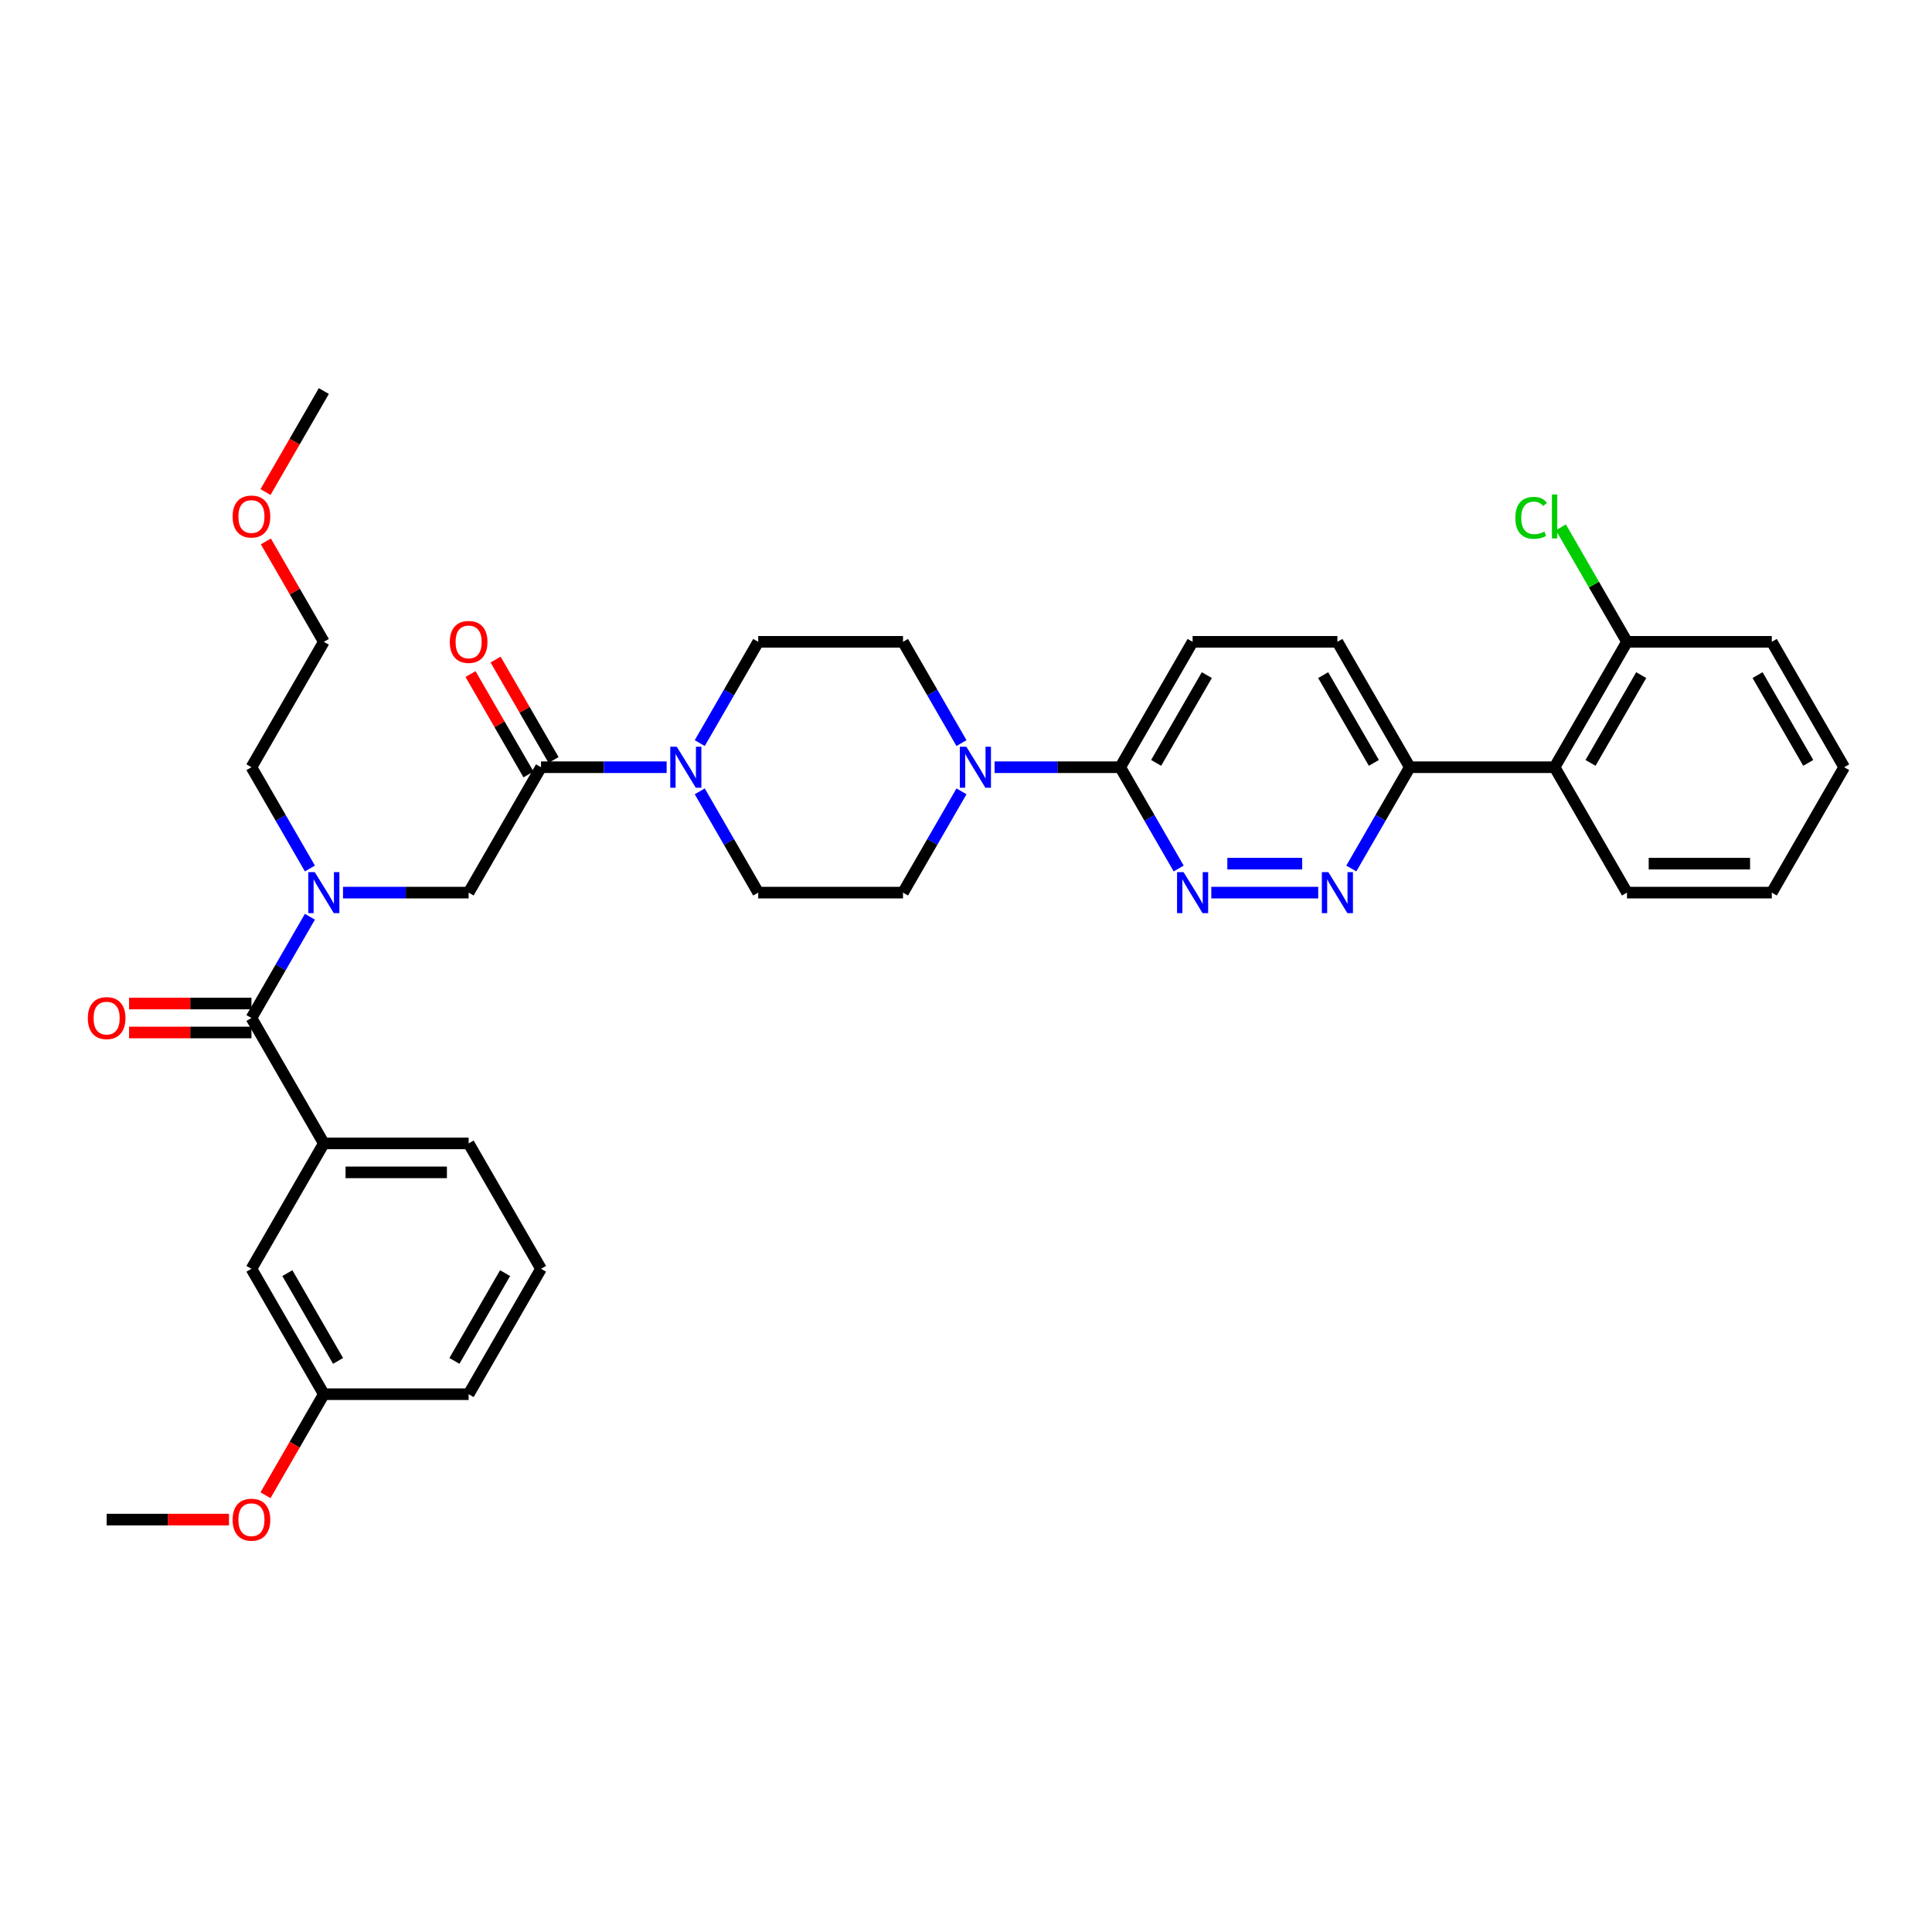 <?xml version='1.0' encoding='iso-8859-1'?>
<svg version='1.1' baseProfile='full'
              xmlns='http://www.w3.org/2000/svg'
                      xmlns:rdkit='http://www.rdkit.org/xml'
                      xmlns:xlink='http://www.w3.org/1999/xlink'
                  xml:space='preserve'
width='1000px' height='1000px' viewBox='0 0 1000 1000'>
<!-- END OF HEADER -->
<rect style='opacity:1.0;fill:#FFFFFF;stroke:none' width='1000' height='1000' x='0' y='0'> </rect>
<path class='bond-0' d='M 160.407,449.531 L 145.275,423.321' style='fill:none;fill-rule:evenodd;stroke:#0000FF;stroke-width:6px;stroke-linecap:butt;stroke-linejoin:miter;stroke-opacity:1' />
<path class='bond-0' d='M 145.275,423.321 L 130.143,397.112' style='fill:none;fill-rule:evenodd;stroke:#000000;stroke-width:6px;stroke-linecap:butt;stroke-linejoin:miter;stroke-opacity:1' />
<path class='bond-1' d='M 177.539,462.017 L 210.05,462.017' style='fill:none;fill-rule:evenodd;stroke:#0000FF;stroke-width:6px;stroke-linecap:butt;stroke-linejoin:miter;stroke-opacity:1' />
<path class='bond-1' d='M 210.05,462.017 L 242.562,462.017' style='fill:none;fill-rule:evenodd;stroke:#000000;stroke-width:6px;stroke-linecap:butt;stroke-linejoin:miter;stroke-opacity:1' />
<path class='bond-2' d='M 160.407,474.503 L 145.275,500.712' style='fill:none;fill-rule:evenodd;stroke:#0000FF;stroke-width:6px;stroke-linecap:butt;stroke-linejoin:miter;stroke-opacity:1' />
<path class='bond-2' d='M 145.275,500.712 L 130.143,526.921' style='fill:none;fill-rule:evenodd;stroke:#000000;stroke-width:6px;stroke-linecap:butt;stroke-linejoin:miter;stroke-opacity:1' />
<path class='bond-3' d='M 286.525,393.364 L 271.523,367.38' style='fill:none;fill-rule:evenodd;stroke:#000000;stroke-width:6px;stroke-linecap:butt;stroke-linejoin:miter;stroke-opacity:1' />
<path class='bond-3' d='M 271.523,367.38 L 256.521,341.395' style='fill:none;fill-rule:evenodd;stroke:#FF0000;stroke-width:6px;stroke-linecap:butt;stroke-linejoin:miter;stroke-opacity:1' />
<path class='bond-3' d='M 273.544,400.859 L 258.542,374.874' style='fill:none;fill-rule:evenodd;stroke:#000000;stroke-width:6px;stroke-linecap:butt;stroke-linejoin:miter;stroke-opacity:1' />
<path class='bond-3' d='M 258.542,374.874 L 243.54,348.89' style='fill:none;fill-rule:evenodd;stroke:#FF0000;stroke-width:6px;stroke-linecap:butt;stroke-linejoin:miter;stroke-opacity:1' />
<path class='bond-4' d='M 280.034,397.112 L 242.562,462.017' style='fill:none;fill-rule:evenodd;stroke:#000000;stroke-width:6px;stroke-linecap:butt;stroke-linejoin:miter;stroke-opacity:1' />
<path class='bond-5' d='M 280.034,397.112 L 312.546,397.112' style='fill:none;fill-rule:evenodd;stroke:#000000;stroke-width:6px;stroke-linecap:butt;stroke-linejoin:miter;stroke-opacity:1' />
<path class='bond-5' d='M 312.546,397.112 L 345.057,397.112' style='fill:none;fill-rule:evenodd;stroke:#0000FF;stroke-width:6px;stroke-linecap:butt;stroke-linejoin:miter;stroke-opacity:1' />
<path class='bond-6' d='M 280.034,656.731 L 242.562,721.636' style='fill:none;fill-rule:evenodd;stroke:#000000;stroke-width:6px;stroke-linecap:butt;stroke-linejoin:miter;stroke-opacity:1' />
<path class='bond-6' d='M 261.433,658.972 L 235.202,704.406' style='fill:none;fill-rule:evenodd;stroke:#000000;stroke-width:6px;stroke-linecap:butt;stroke-linejoin:miter;stroke-opacity:1' />
<path class='bond-7' d='M 280.034,656.731 L 242.562,591.826' style='fill:none;fill-rule:evenodd;stroke:#000000;stroke-width:6px;stroke-linecap:butt;stroke-linejoin:miter;stroke-opacity:1' />
<path class='bond-8' d='M 130.143,519.427 L 98.479,519.427' style='fill:none;fill-rule:evenodd;stroke:#000000;stroke-width:6px;stroke-linecap:butt;stroke-linejoin:miter;stroke-opacity:1' />
<path class='bond-8' d='M 98.479,519.427 L 66.814,519.427' style='fill:none;fill-rule:evenodd;stroke:#FF0000;stroke-width:6px;stroke-linecap:butt;stroke-linejoin:miter;stroke-opacity:1' />
<path class='bond-8' d='M 130.143,534.416 L 98.479,534.416' style='fill:none;fill-rule:evenodd;stroke:#000000;stroke-width:6px;stroke-linecap:butt;stroke-linejoin:miter;stroke-opacity:1' />
<path class='bond-8' d='M 98.479,534.416 L 66.814,534.416' style='fill:none;fill-rule:evenodd;stroke:#FF0000;stroke-width:6px;stroke-linecap:butt;stroke-linejoin:miter;stroke-opacity:1' />
<path class='bond-9' d='M 130.143,526.921 L 167.616,591.826' style='fill:none;fill-rule:evenodd;stroke:#000000;stroke-width:6px;stroke-linecap:butt;stroke-linejoin:miter;stroke-opacity:1' />
<path class='bond-10' d='M 242.562,591.826 L 167.616,591.826' style='fill:none;fill-rule:evenodd;stroke:#000000;stroke-width:6px;stroke-linecap:butt;stroke-linejoin:miter;stroke-opacity:1' />
<path class='bond-10' d='M 231.32,606.815 L 178.858,606.815' style='fill:none;fill-rule:evenodd;stroke:#000000;stroke-width:6px;stroke-linecap:butt;stroke-linejoin:miter;stroke-opacity:1' />
<path class='bond-11' d='M 167.616,591.826 L 130.143,656.731' style='fill:none;fill-rule:evenodd;stroke:#000000;stroke-width:6px;stroke-linecap:butt;stroke-linejoin:miter;stroke-opacity:1' />
<path class='bond-12' d='M 137.612,280.238 L 152.614,306.222' style='fill:none;fill-rule:evenodd;stroke:#FF0000;stroke-width:6px;stroke-linecap:butt;stroke-linejoin:miter;stroke-opacity:1' />
<path class='bond-12' d='M 152.614,306.222 L 167.616,332.207' style='fill:none;fill-rule:evenodd;stroke:#000000;stroke-width:6px;stroke-linecap:butt;stroke-linejoin:miter;stroke-opacity:1' />
<path class='bond-13' d='M 137.421,254.696 L 152.519,228.547' style='fill:none;fill-rule:evenodd;stroke:#FF0000;stroke-width:6px;stroke-linecap:butt;stroke-linejoin:miter;stroke-opacity:1' />
<path class='bond-13' d='M 152.519,228.547 L 167.616,202.397' style='fill:none;fill-rule:evenodd;stroke:#000000;stroke-width:6px;stroke-linecap:butt;stroke-linejoin:miter;stroke-opacity:1' />
<path class='bond-14' d='M 130.143,397.112 L 167.616,332.207' style='fill:none;fill-rule:evenodd;stroke:#000000;stroke-width:6px;stroke-linecap:butt;stroke-linejoin:miter;stroke-opacity:1' />
<path class='bond-15' d='M 362.189,409.598 L 377.321,435.807' style='fill:none;fill-rule:evenodd;stroke:#0000FF;stroke-width:6px;stroke-linecap:butt;stroke-linejoin:miter;stroke-opacity:1' />
<path class='bond-15' d='M 377.321,435.807 L 392.453,462.017' style='fill:none;fill-rule:evenodd;stroke:#000000;stroke-width:6px;stroke-linecap:butt;stroke-linejoin:miter;stroke-opacity:1' />
<path class='bond-16' d='M 362.189,384.626 L 377.321,358.416' style='fill:none;fill-rule:evenodd;stroke:#0000FF;stroke-width:6px;stroke-linecap:butt;stroke-linejoin:miter;stroke-opacity:1' />
<path class='bond-16' d='M 377.321,358.416 L 392.453,332.207' style='fill:none;fill-rule:evenodd;stroke:#000000;stroke-width:6px;stroke-linecap:butt;stroke-linejoin:miter;stroke-opacity:1' />
<path class='bond-17' d='M 692.236,332.207 L 729.708,397.112' style='fill:none;fill-rule:evenodd;stroke:#000000;stroke-width:6px;stroke-linecap:butt;stroke-linejoin:miter;stroke-opacity:1' />
<path class='bond-17' d='M 684.876,349.437 L 711.107,394.871' style='fill:none;fill-rule:evenodd;stroke:#000000;stroke-width:6px;stroke-linecap:butt;stroke-linejoin:miter;stroke-opacity:1' />
<path class='bond-18' d='M 692.236,332.207 L 617.29,332.207' style='fill:none;fill-rule:evenodd;stroke:#000000;stroke-width:6px;stroke-linecap:butt;stroke-linejoin:miter;stroke-opacity:1' />
<path class='bond-19' d='M 729.708,397.112 L 714.576,423.321' style='fill:none;fill-rule:evenodd;stroke:#000000;stroke-width:6px;stroke-linecap:butt;stroke-linejoin:miter;stroke-opacity:1' />
<path class='bond-19' d='M 714.576,423.321 L 699.444,449.531' style='fill:none;fill-rule:evenodd;stroke:#0000FF;stroke-width:6px;stroke-linecap:butt;stroke-linejoin:miter;stroke-opacity:1' />
<path class='bond-20' d='M 729.708,397.112 L 804.654,397.112' style='fill:none;fill-rule:evenodd;stroke:#000000;stroke-width:6px;stroke-linecap:butt;stroke-linejoin:miter;stroke-opacity:1' />
<path class='bond-21' d='M 682.313,462.017 L 626.965,462.017' style='fill:none;fill-rule:evenodd;stroke:#0000FF;stroke-width:6px;stroke-linecap:butt;stroke-linejoin:miter;stroke-opacity:1' />
<path class='bond-21' d='M 674.011,447.027 L 635.267,447.027' style='fill:none;fill-rule:evenodd;stroke:#0000FF;stroke-width:6px;stroke-linecap:butt;stroke-linejoin:miter;stroke-opacity:1' />
<path class='bond-22' d='M 610.081,449.531 L 594.949,423.321' style='fill:none;fill-rule:evenodd;stroke:#0000FF;stroke-width:6px;stroke-linecap:butt;stroke-linejoin:miter;stroke-opacity:1' />
<path class='bond-22' d='M 594.949,423.321 L 579.817,397.112' style='fill:none;fill-rule:evenodd;stroke:#000000;stroke-width:6px;stroke-linecap:butt;stroke-linejoin:miter;stroke-opacity:1' />
<path class='bond-23' d='M 579.817,397.112 L 617.29,332.207' style='fill:none;fill-rule:evenodd;stroke:#000000;stroke-width:6px;stroke-linecap:butt;stroke-linejoin:miter;stroke-opacity:1' />
<path class='bond-23' d='M 598.419,394.871 L 624.65,349.437' style='fill:none;fill-rule:evenodd;stroke:#000000;stroke-width:6px;stroke-linecap:butt;stroke-linejoin:miter;stroke-opacity:1' />
<path class='bond-24' d='M 579.817,397.112 L 547.306,397.112' style='fill:none;fill-rule:evenodd;stroke:#000000;stroke-width:6px;stroke-linecap:butt;stroke-linejoin:miter;stroke-opacity:1' />
<path class='bond-24' d='M 547.306,397.112 L 514.794,397.112' style='fill:none;fill-rule:evenodd;stroke:#0000FF;stroke-width:6px;stroke-linecap:butt;stroke-linejoin:miter;stroke-opacity:1' />
<path class='bond-25' d='M 497.663,384.626 L 482.531,358.416' style='fill:none;fill-rule:evenodd;stroke:#0000FF;stroke-width:6px;stroke-linecap:butt;stroke-linejoin:miter;stroke-opacity:1' />
<path class='bond-25' d='M 482.531,358.416 L 467.399,332.207' style='fill:none;fill-rule:evenodd;stroke:#000000;stroke-width:6px;stroke-linecap:butt;stroke-linejoin:miter;stroke-opacity:1' />
<path class='bond-26' d='M 497.663,409.598 L 482.531,435.807' style='fill:none;fill-rule:evenodd;stroke:#0000FF;stroke-width:6px;stroke-linecap:butt;stroke-linejoin:miter;stroke-opacity:1' />
<path class='bond-26' d='M 482.531,435.807 L 467.399,462.017' style='fill:none;fill-rule:evenodd;stroke:#000000;stroke-width:6px;stroke-linecap:butt;stroke-linejoin:miter;stroke-opacity:1' />
<path class='bond-27' d='M 392.453,462.017 L 467.399,462.017' style='fill:none;fill-rule:evenodd;stroke:#000000;stroke-width:6px;stroke-linecap:butt;stroke-linejoin:miter;stroke-opacity:1' />
<path class='bond-28' d='M 917.073,332.207 L 954.545,397.112' style='fill:none;fill-rule:evenodd;stroke:#000000;stroke-width:6px;stroke-linecap:butt;stroke-linejoin:miter;stroke-opacity:1' />
<path class='bond-28' d='M 909.713,349.437 L 935.944,394.871' style='fill:none;fill-rule:evenodd;stroke:#000000;stroke-width:6px;stroke-linecap:butt;stroke-linejoin:miter;stroke-opacity:1' />
<path class='bond-29' d='M 917.073,332.207 L 842.127,332.207' style='fill:none;fill-rule:evenodd;stroke:#000000;stroke-width:6px;stroke-linecap:butt;stroke-linejoin:miter;stroke-opacity:1' />
<path class='bond-30' d='M 954.545,397.112 L 917.073,462.017' style='fill:none;fill-rule:evenodd;stroke:#000000;stroke-width:6px;stroke-linecap:butt;stroke-linejoin:miter;stroke-opacity:1' />
<path class='bond-31' d='M 917.073,462.017 L 842.127,462.017' style='fill:none;fill-rule:evenodd;stroke:#000000;stroke-width:6px;stroke-linecap:butt;stroke-linejoin:miter;stroke-opacity:1' />
<path class='bond-31' d='M 905.831,447.027 L 853.369,447.027' style='fill:none;fill-rule:evenodd;stroke:#000000;stroke-width:6px;stroke-linecap:butt;stroke-linejoin:miter;stroke-opacity:1' />
<path class='bond-32' d='M 842.127,462.017 L 804.654,397.112' style='fill:none;fill-rule:evenodd;stroke:#000000;stroke-width:6px;stroke-linecap:butt;stroke-linejoin:miter;stroke-opacity:1' />
<path class='bond-33' d='M 804.654,397.112 L 842.127,332.207' style='fill:none;fill-rule:evenodd;stroke:#000000;stroke-width:6px;stroke-linecap:butt;stroke-linejoin:miter;stroke-opacity:1' />
<path class='bond-33' d='M 823.256,394.871 L 849.487,349.437' style='fill:none;fill-rule:evenodd;stroke:#000000;stroke-width:6px;stroke-linecap:butt;stroke-linejoin:miter;stroke-opacity:1' />
<path class='bond-34' d='M 842.127,332.207 L 825.017,302.571' style='fill:none;fill-rule:evenodd;stroke:#000000;stroke-width:6px;stroke-linecap:butt;stroke-linejoin:miter;stroke-opacity:1' />
<path class='bond-34' d='M 825.017,302.571 L 807.907,272.936' style='fill:none;fill-rule:evenodd;stroke:#00CC00;stroke-width:6px;stroke-linecap:butt;stroke-linejoin:miter;stroke-opacity:1' />
<path class='bond-35' d='M 467.399,332.207 L 392.453,332.207' style='fill:none;fill-rule:evenodd;stroke:#000000;stroke-width:6px;stroke-linecap:butt;stroke-linejoin:miter;stroke-opacity:1' />
<path class='bond-36' d='M 130.143,656.731 L 167.616,721.636' style='fill:none;fill-rule:evenodd;stroke:#000000;stroke-width:6px;stroke-linecap:butt;stroke-linejoin:miter;stroke-opacity:1' />
<path class='bond-36' d='M 148.745,658.972 L 174.976,704.406' style='fill:none;fill-rule:evenodd;stroke:#000000;stroke-width:6px;stroke-linecap:butt;stroke-linejoin:miter;stroke-opacity:1' />
<path class='bond-37' d='M 242.562,721.636 L 167.616,721.636' style='fill:none;fill-rule:evenodd;stroke:#000000;stroke-width:6px;stroke-linecap:butt;stroke-linejoin:miter;stroke-opacity:1' />
<path class='bond-38' d='M 167.616,721.636 L 152.519,747.785' style='fill:none;fill-rule:evenodd;stroke:#000000;stroke-width:6px;stroke-linecap:butt;stroke-linejoin:miter;stroke-opacity:1' />
<path class='bond-38' d='M 152.519,747.785 L 137.421,773.935' style='fill:none;fill-rule:evenodd;stroke:#FF0000;stroke-width:6px;stroke-linecap:butt;stroke-linejoin:miter;stroke-opacity:1' />
<path class='bond-39' d='M 118.527,786.541 L 86.862,786.541' style='fill:none;fill-rule:evenodd;stroke:#FF0000;stroke-width:6px;stroke-linecap:butt;stroke-linejoin:miter;stroke-opacity:1' />
<path class='bond-39' d='M 86.862,786.541 L 55.197,786.541' style='fill:none;fill-rule:evenodd;stroke:#000000;stroke-width:6px;stroke-linecap:butt;stroke-linejoin:miter;stroke-opacity:1' />
<path  class='atom-0' d='M 162.924 451.404
L 169.879 462.646
Q 170.569 463.755, 171.678 465.764
Q 172.787 467.772, 172.847 467.892
L 172.847 451.404
L 175.665 451.404
L 175.665 472.629
L 172.757 472.629
L 165.293 460.338
Q 164.423 458.899, 163.494 457.25
Q 162.595 455.601, 162.325 455.092
L 162.325 472.629
L 159.567 472.629
L 159.567 451.404
L 162.924 451.404
' fill='#0000FF'/>
<path  class='atom-2' d='M 232.819 332.267
Q 232.819 327.171, 235.337 324.323
Q 237.855 321.475, 242.562 321.475
Q 247.268 321.475, 249.786 324.323
Q 252.305 327.171, 252.305 332.267
Q 252.305 337.423, 249.756 340.361
Q 247.208 343.269, 242.562 343.269
Q 237.885 343.269, 235.337 340.361
Q 232.819 337.453, 232.819 332.267
M 242.562 340.871
Q 245.799 340.871, 247.538 338.712
Q 249.307 336.524, 249.307 332.267
Q 249.307 328.1, 247.538 326.001
Q 245.799 323.873, 242.562 323.873
Q 239.324 323.873, 237.555 325.971
Q 235.817 328.07, 235.817 332.267
Q 235.817 336.554, 237.555 338.712
Q 239.324 340.871, 242.562 340.871
' fill='#FF0000'/>
<path  class='atom-6' d='M 45.455 526.981
Q 45.455 521.885, 47.973 519.037
Q 50.491 516.189, 55.197 516.189
Q 59.904 516.189, 62.422 519.037
Q 64.94 521.885, 64.94 526.981
Q 64.94 532.138, 62.392 535.076
Q 59.844 537.983, 55.197 537.983
Q 50.521 537.983, 47.973 535.076
Q 45.455 532.168, 45.455 526.981
M 55.197 535.585
Q 58.435 535.585, 60.174 533.427
Q 61.943 531.238, 61.943 526.981
Q 61.943 522.814, 60.174 520.716
Q 58.435 518.587, 55.197 518.587
Q 51.96 518.587, 50.191 520.686
Q 48.452 522.784, 48.452 526.981
Q 48.452 531.268, 50.191 533.427
Q 51.96 535.585, 55.197 535.585
' fill='#FF0000'/>
<path  class='atom-9' d='M 120.4 267.362
Q 120.4 262.266, 122.918 259.418
Q 125.437 256.57, 130.143 256.57
Q 134.85 256.57, 137.368 259.418
Q 139.886 262.266, 139.886 267.362
Q 139.886 272.518, 137.338 275.456
Q 134.79 278.364, 130.143 278.364
Q 125.467 278.364, 122.918 275.456
Q 120.4 272.548, 120.4 267.362
M 130.143 275.966
Q 133.381 275.966, 135.12 273.807
Q 136.888 271.619, 136.888 267.362
Q 136.888 263.195, 135.12 261.097
Q 133.381 258.968, 130.143 258.968
Q 126.905 258.968, 125.137 261.067
Q 123.398 263.165, 123.398 267.362
Q 123.398 271.649, 125.137 273.807
Q 126.905 275.966, 130.143 275.966
' fill='#FF0000'/>
<path  class='atom-11' d='M 350.289 386.499
L 357.243 397.741
Q 357.933 398.85, 359.042 400.859
Q 360.151 402.868, 360.211 402.987
L 360.211 386.499
L 363.029 386.499
L 363.029 407.724
L 360.121 407.724
L 352.657 395.433
Q 351.787 393.994, 350.858 392.345
Q 349.959 390.696, 349.689 390.187
L 349.689 407.724
L 346.931 407.724
L 346.931 386.499
L 350.289 386.499
' fill='#0000FF'/>
<path  class='atom-14' d='M 687.544 451.404
L 694.499 462.646
Q 695.188 463.755, 696.298 465.764
Q 697.407 467.772, 697.467 467.892
L 697.467 451.404
L 700.285 451.404
L 700.285 472.629
L 697.377 472.629
L 689.912 460.338
Q 689.043 458.899, 688.114 457.25
Q 687.214 455.601, 686.944 455.092
L 686.944 472.629
L 684.186 472.629
L 684.186 451.404
L 687.544 451.404
' fill='#0000FF'/>
<path  class='atom-15' d='M 612.598 451.404
L 619.553 462.646
Q 620.243 463.755, 621.352 465.764
Q 622.461 467.772, 622.521 467.892
L 622.521 451.404
L 625.339 451.404
L 625.339 472.629
L 622.431 472.629
L 614.967 460.338
Q 614.097 458.899, 613.168 457.25
Q 612.269 455.601, 611.999 455.092
L 611.999 472.629
L 609.241 472.629
L 609.241 451.404
L 612.598 451.404
' fill='#0000FF'/>
<path  class='atom-18' d='M 500.18 386.499
L 507.135 397.741
Q 507.824 398.85, 508.934 400.859
Q 510.043 402.868, 510.103 402.987
L 510.103 386.499
L 512.921 386.499
L 512.921 407.724
L 510.013 407.724
L 502.548 395.433
Q 501.679 393.994, 500.749 392.345
Q 499.85 390.696, 499.58 390.187
L 499.58 407.724
L 496.822 407.724
L 496.822 386.499
L 500.18 386.499
' fill='#0000FF'/>
<path  class='atom-27' d='M 784.329 268.037
Q 784.329 262.76, 786.787 260.002
Q 789.275 257.214, 793.982 257.214
Q 798.359 257.214, 800.697 260.302
L 798.718 261.921
Q 797.01 259.673, 793.982 259.673
Q 790.774 259.673, 789.065 261.831
Q 787.387 263.959, 787.387 268.037
Q 787.387 272.233, 789.125 274.392
Q 790.894 276.55, 794.312 276.55
Q 796.65 276.55, 799.378 275.141
L 800.217 277.39
Q 799.108 278.109, 797.429 278.529
Q 795.751 278.949, 793.892 278.949
Q 789.275 278.949, 786.787 276.131
Q 784.329 273.313, 784.329 268.037
' fill='#00CC00'/>
<path  class='atom-27' d='M 803.275 255.925
L 806.033 255.925
L 806.033 278.679
L 803.275 278.679
L 803.275 255.925
' fill='#00CC00'/>
<path  class='atom-35' d='M 120.4 786.601
Q 120.4 781.504, 122.918 778.657
Q 125.437 775.809, 130.143 775.809
Q 134.85 775.809, 137.368 778.657
Q 139.886 781.504, 139.886 786.601
Q 139.886 791.757, 137.338 794.695
Q 134.79 797.603, 130.143 797.603
Q 125.467 797.603, 122.918 794.695
Q 120.4 791.787, 120.4 786.601
M 130.143 795.205
Q 133.381 795.205, 135.12 793.046
Q 136.888 790.858, 136.888 786.601
Q 136.888 782.434, 135.12 780.335
Q 133.381 778.207, 130.143 778.207
Q 126.905 778.207, 125.137 780.305
Q 123.398 782.404, 123.398 786.601
Q 123.398 790.888, 125.137 793.046
Q 126.905 795.205, 130.143 795.205
' fill='#FF0000'/>
</svg>
